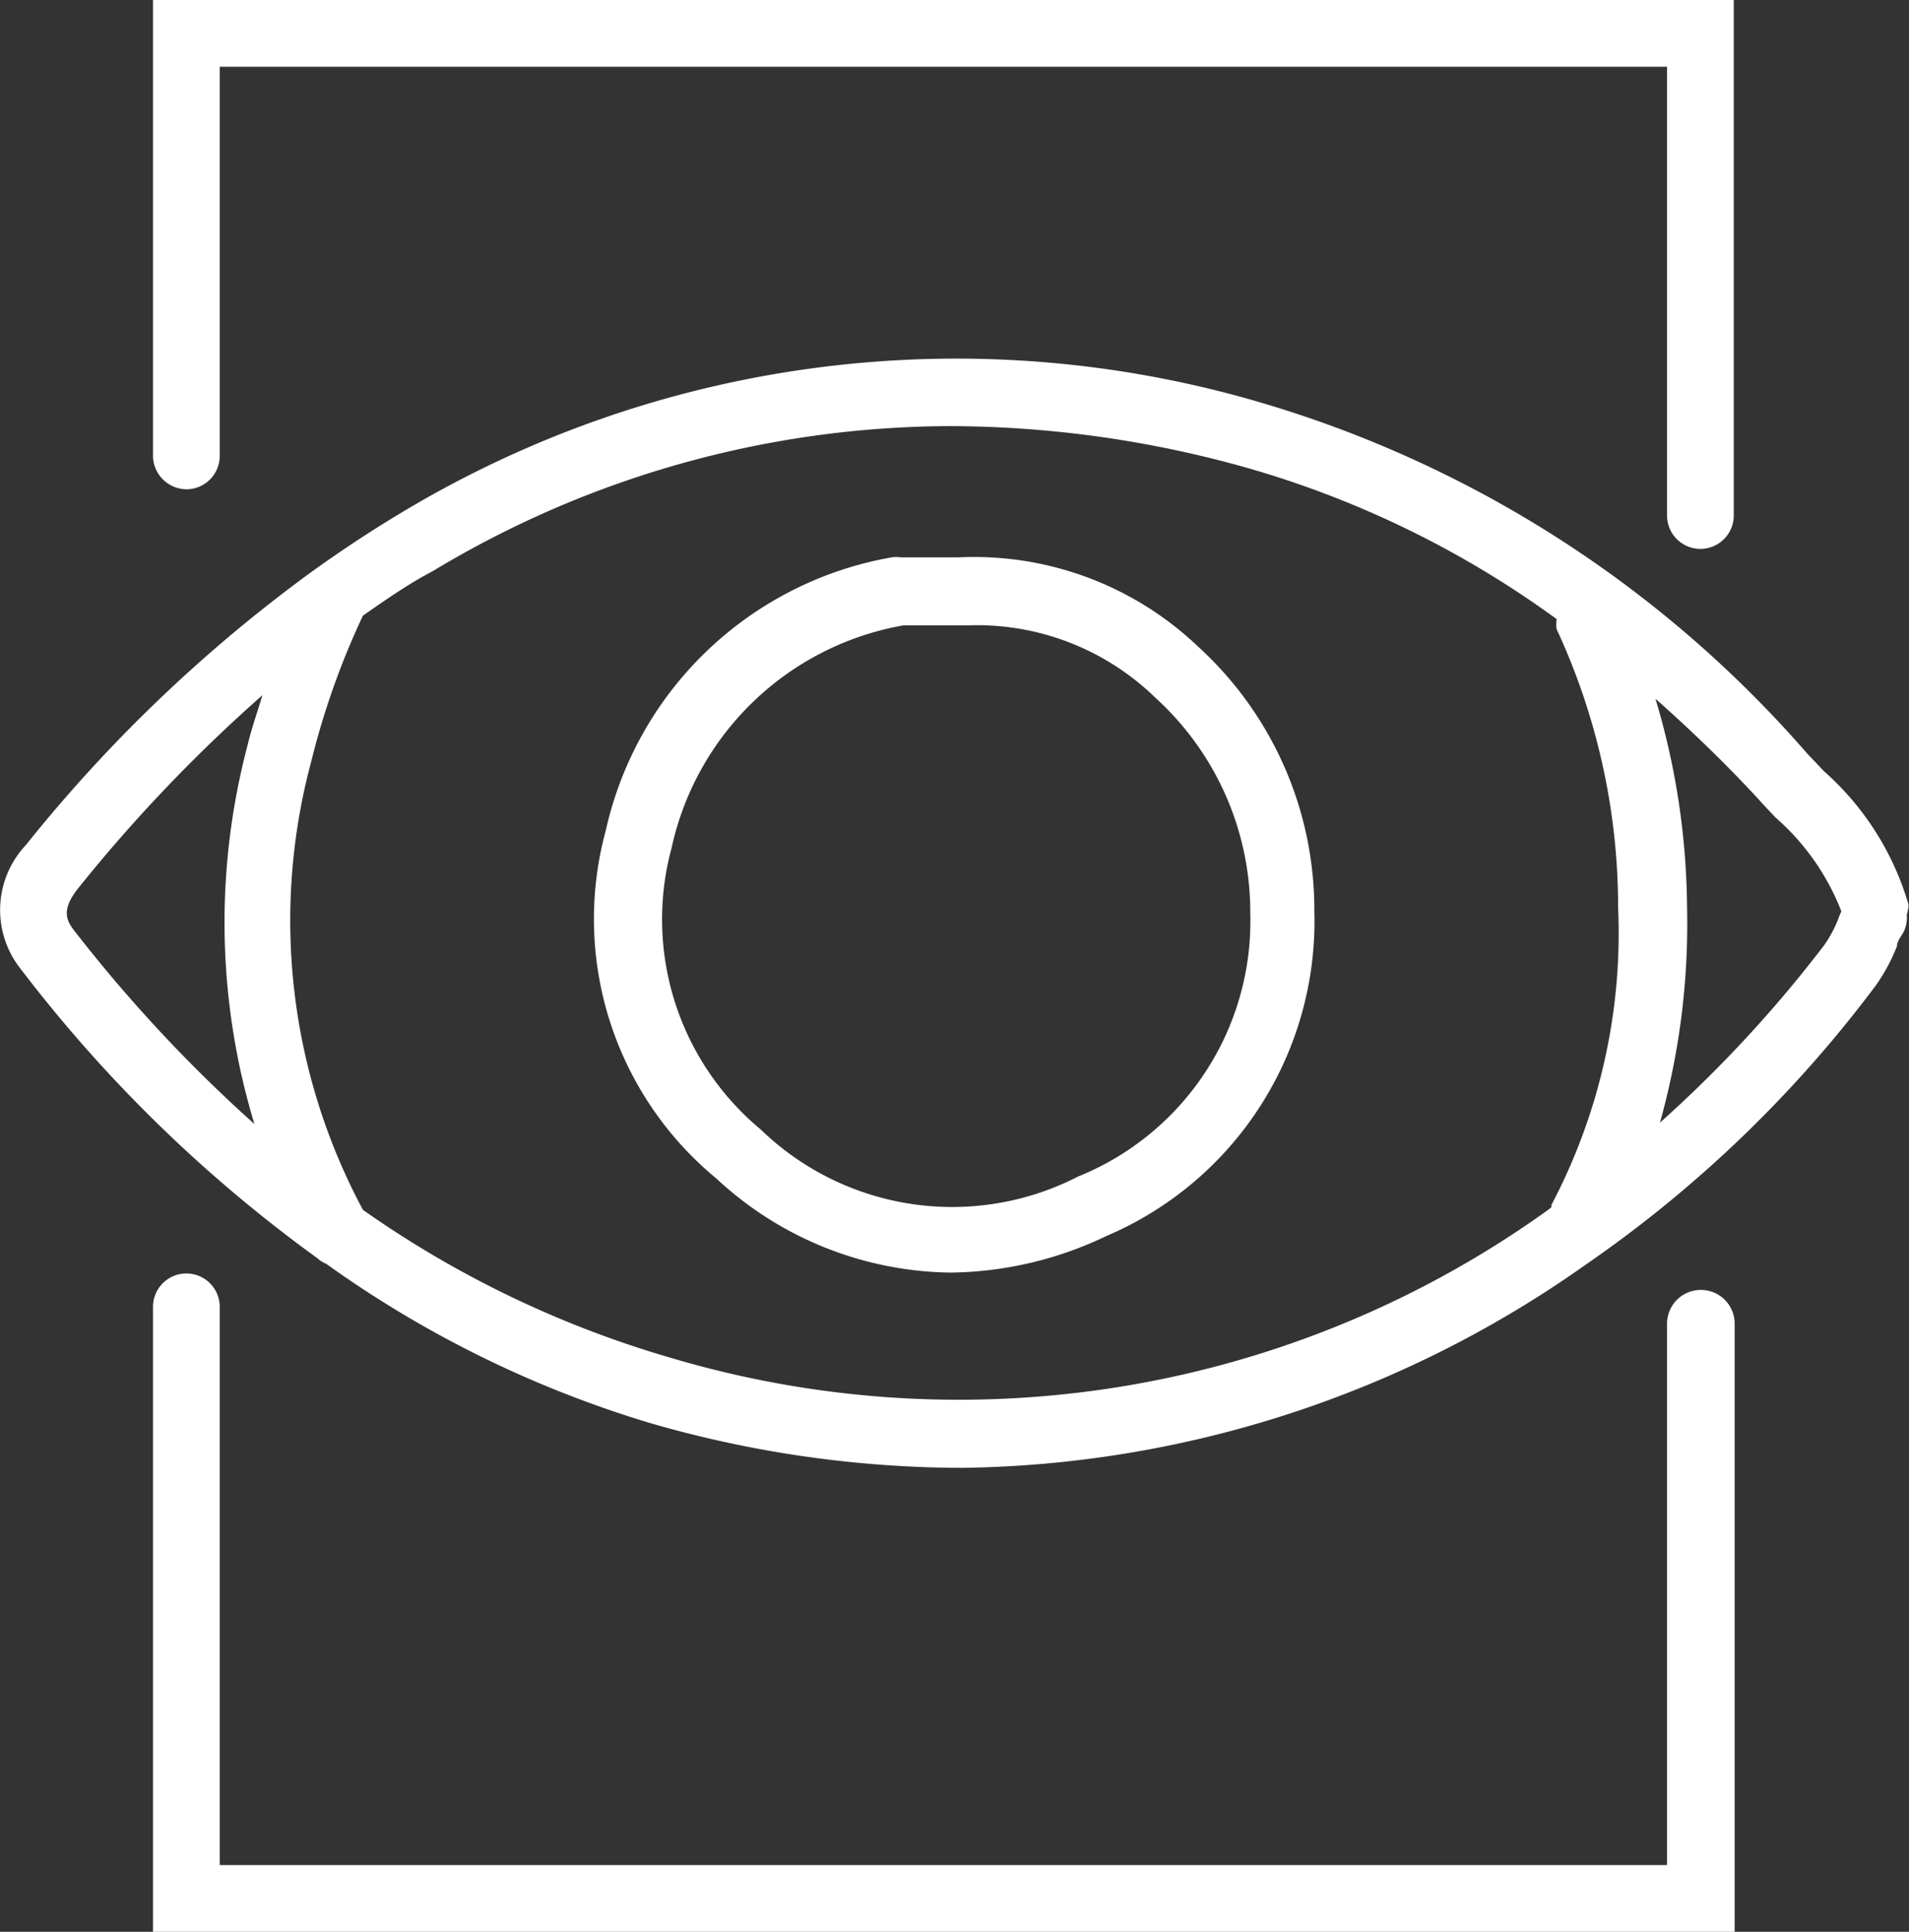<svg xmlns="http://www.w3.org/2000/svg" viewBox="0 0 42.92 43.43"><rect x="0" y="0" width="42.92" height="43.43" fill="#333333" stroke="none"/><defs><style>.cls-1{fill:#fff;}</style></defs><title>Zasób 143</title><g id="Warstwa_2" data-name="Warstwa 2"><g id="Warstwa_1-2" data-name="Warstwa 1"><path class="cls-1" d="M38.23,29a.76.76,0,0,0-.75.75V41.93H4.94V29.38a.75.75,0,0,0-1.5,0V43.43H39V29.72A.76.76,0,0,0,38.23,29Z"/><path class="cls-1" d="M4.19,11a.75.75,0,0,0,.75-.75V1.5H37.48V11.59a.75.75,0,0,0,1.5,0V0H3.44V10.27A.76.76,0,0,0,4.19,11Z"/><path class="cls-1" d="M42.91,20.34a6.39,6.39,0,0,0-1.9-3l-.38-.4A26,26,0,0,0,28.48,9.09,24.21,24.21,0,0,0,9,11.54q-1,.6-2,1.32A33.48,33.48,0,0,0,.58,19a2.13,2.13,0,0,0-.11,2.79,31.87,31.87,0,0,0,6.67,6.5.55.55,0,0,0,.19.12A24.66,24.66,0,0,0,14.64,32a25.32,25.32,0,0,0,7,1,24.79,24.79,0,0,0,14-4.56,27.94,27.94,0,0,0,6.53-6.28,4.1,4.1,0,0,0,.48-.89c0-.11.09-.21.15-.32a.75.75,0,0,0,.07-.39A.74.74,0,0,0,42.91,20.34Zm-41.25.57c-.16-.21-.29-.45.09-.93A34.76,34.76,0,0,1,5.9,15.63c-.11.37-.24.73-.33,1.11a15.6,15.6,0,0,0,.15,8.53A32.87,32.87,0,0,1,1.66,20.91Zm13.4,9.61a23.26,23.26,0,0,1-6.9-3.32A13.77,13.77,0,0,1,7,17.11a17.54,17.54,0,0,1,1.16-3.27h0c.52-.36,1-.7,1.57-1A22.62,22.62,0,0,1,21.37,9.58a24.76,24.76,0,0,1,6.71.95A22.15,22.15,0,0,1,35,13.92a.59.59,0,0,0,0,.23,14.85,14.85,0,0,1,1.38,6.25,13.11,13.11,0,0,1-1.5,6.69s0,0,0,.05l-.06.05A22.7,22.7,0,0,1,15.06,30.52Zm26.27-9.86a2.85,2.85,0,0,1-.31.58,28.68,28.68,0,0,1-3.7,4,16.55,16.55,0,0,0,.61-4.84,16.7,16.7,0,0,0-.71-4.69c.78.69,1.55,1.43,2.31,2.25.13.15.26.28.39.42a5.39,5.39,0,0,1,1.48,2.11A1.22,1.22,0,0,0,41.33,20.66Z"/><path class="cls-1" d="M21.56,12.53c-.27,0-.55,0-.82,0h-.49a.71.71,0,0,0-.2,0,8,8,0,0,0-6.43,6.14,7.56,7.56,0,0,0,2.48,7.82,7.86,7.86,0,0,0,5.26,2.12,8.28,8.28,0,0,0,3.51-.82,7.69,7.69,0,0,0,4.68-7.31,8,8,0,0,0-2.61-5.94A7.3,7.3,0,0,0,21.56,12.53Zm2.68,13.92a6.19,6.19,0,0,1-7.14-1.06,6.14,6.14,0,0,1-2-6.33,6.48,6.48,0,0,1,5.21-5h.43c.32,0,.64,0,1,0a5.75,5.75,0,0,1,4.24,1.63,6.51,6.51,0,0,1,2.13,4.84A6.19,6.19,0,0,1,24.24,26.45Z"/></g></g></svg>